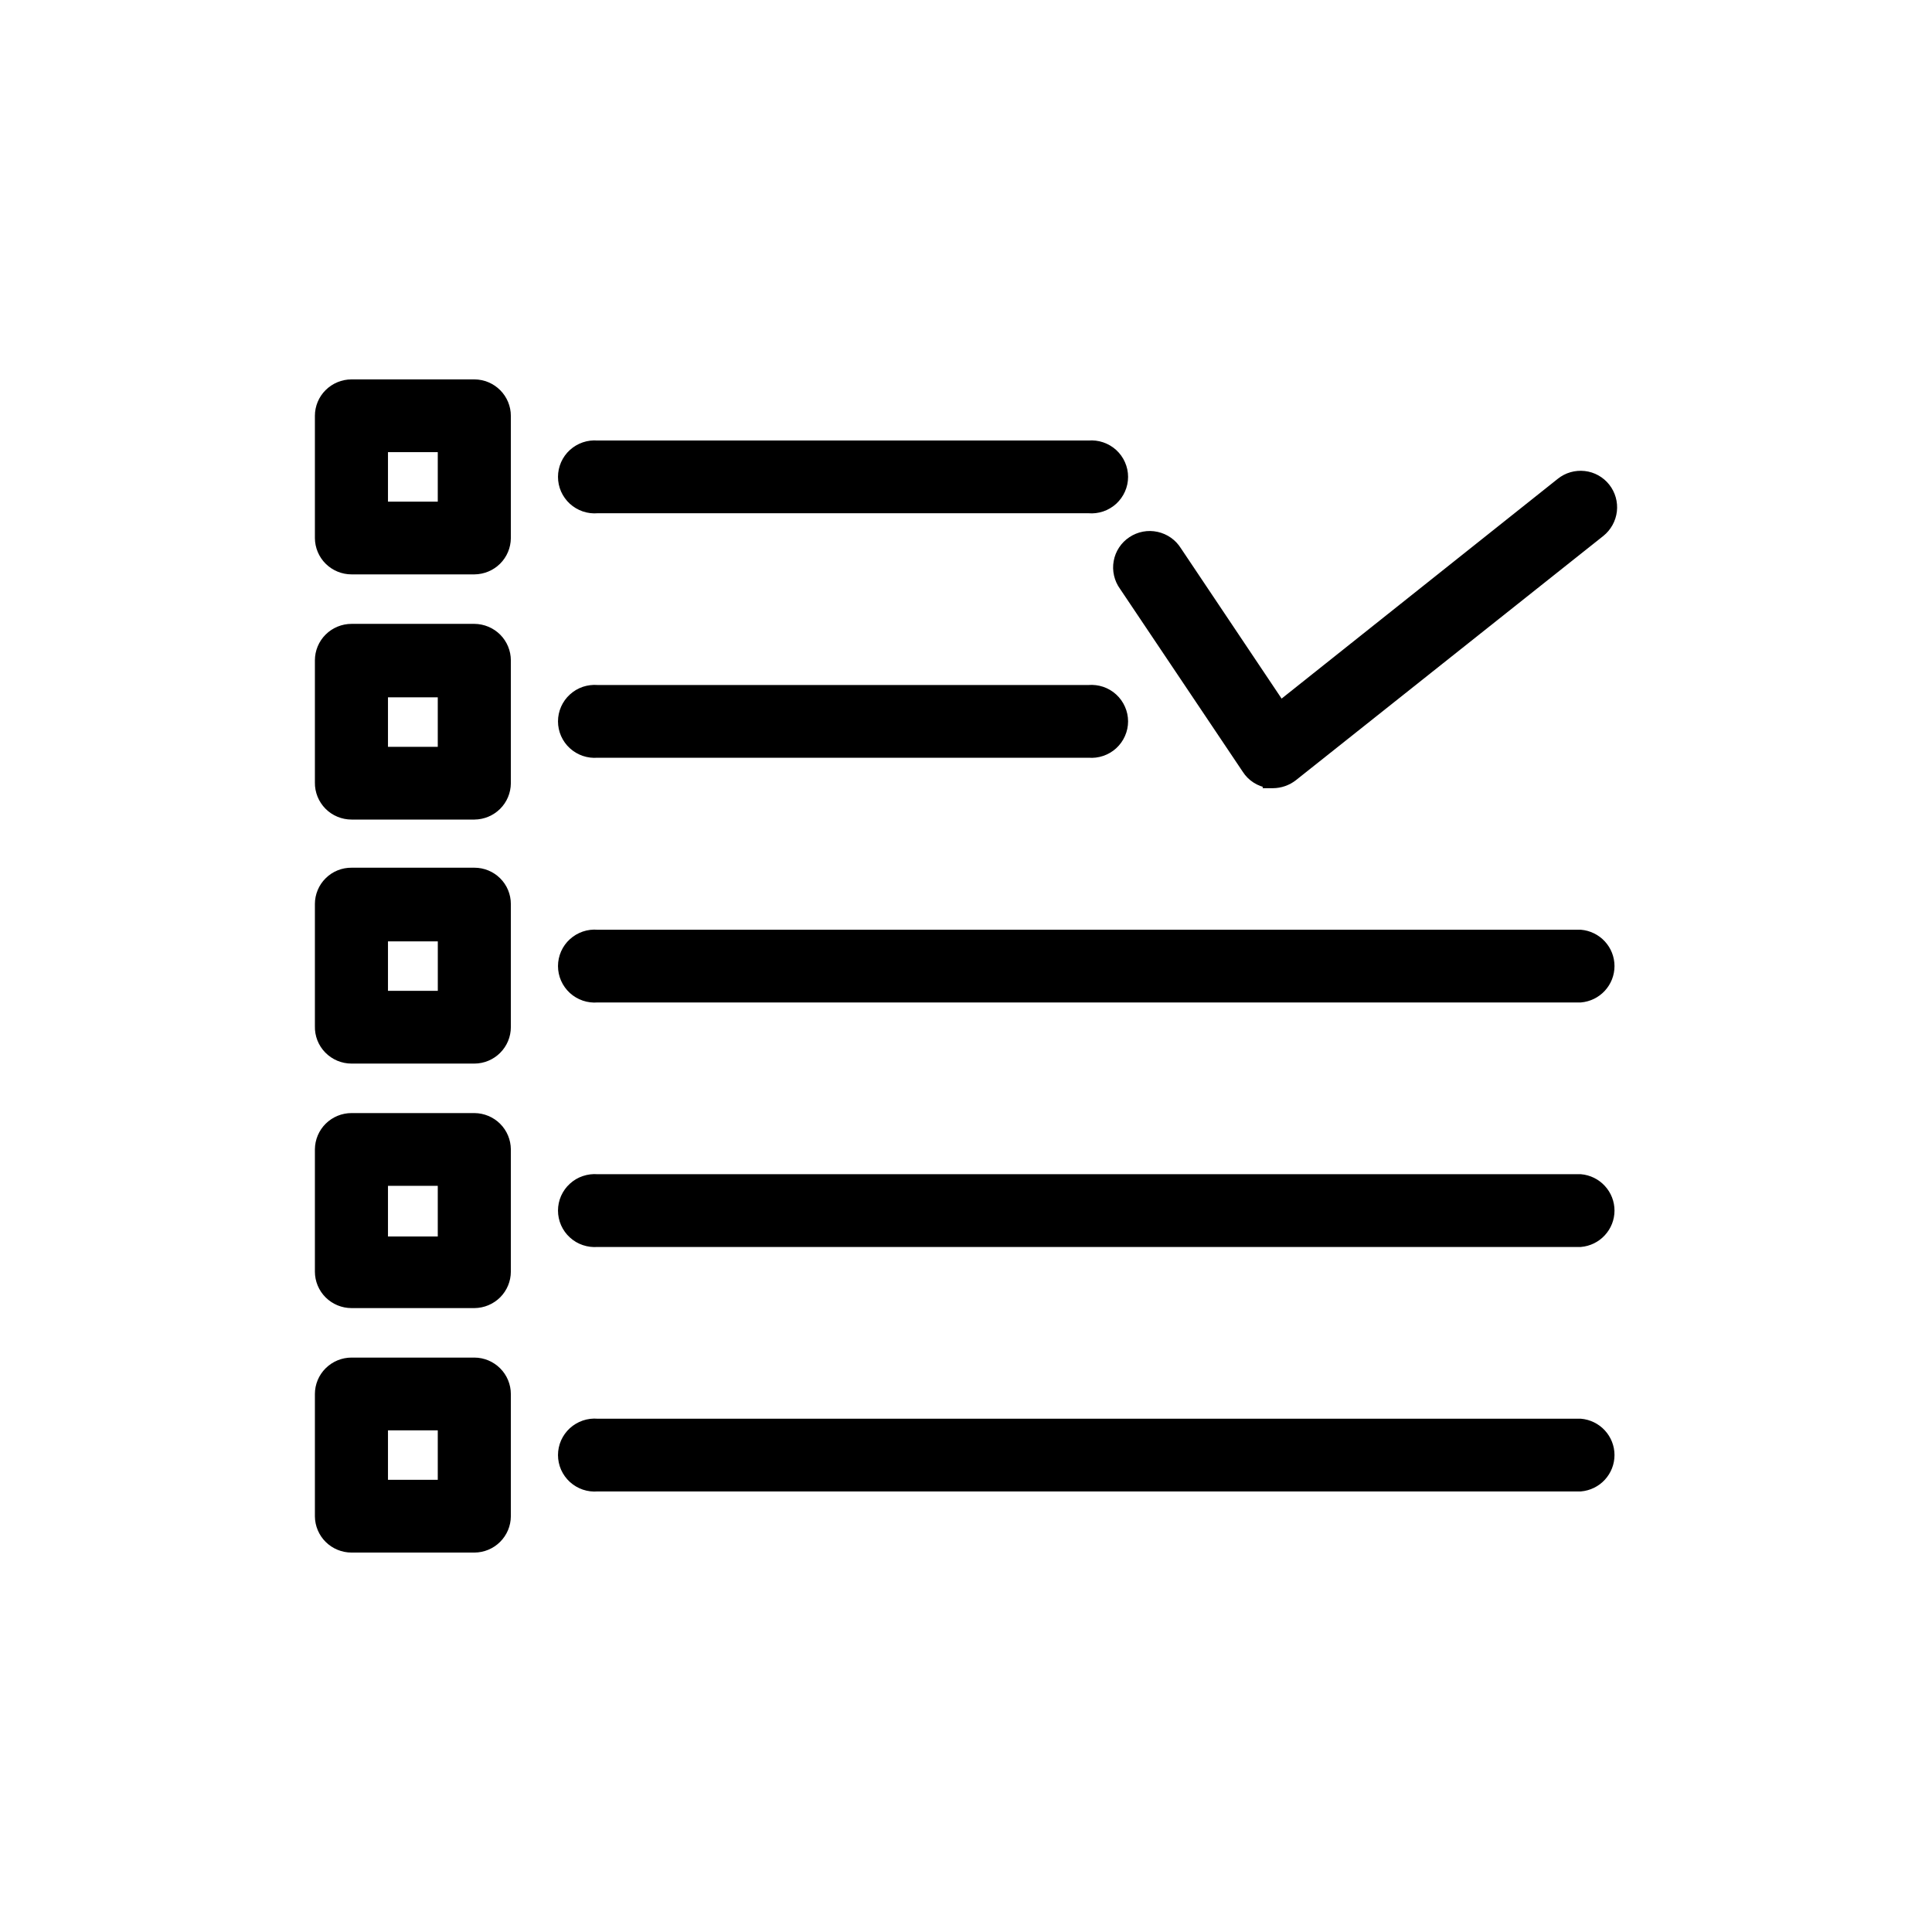 <svg width="52" height="52" viewBox="0 0 52 52" fill="none" xmlns="http://www.w3.org/2000/svg">
<path d="M9.462 15.303H12.769C12.987 15.301 13.196 15.214 13.35 15.061C13.504 14.908 13.591 14.7 13.593 14.483V11.193C13.593 10.975 13.506 10.766 13.352 10.612C13.197 10.457 12.988 10.369 12.769 10.368H9.462C9.242 10.368 9.031 10.455 8.875 10.61C8.719 10.764 8.632 10.974 8.632 11.193V14.483C8.634 14.701 8.722 14.91 8.877 15.063C9.033 15.217 9.243 15.303 9.462 15.303ZM10.286 12.013H11.939V13.658H10.286V12.013Z" fill="black" stroke="black" stroke-width="0.313"/>
<path d="M16.076 13.658H29.305C29.419 13.668 29.535 13.654 29.643 13.617C29.752 13.58 29.852 13.521 29.937 13.444C30.021 13.366 30.089 13.272 30.135 13.168C30.182 13.063 30.206 12.95 30.206 12.835C30.206 12.721 30.182 12.608 30.135 12.503C30.089 12.398 30.021 12.304 29.937 12.227C29.852 12.15 29.752 12.091 29.643 12.054C29.535 12.017 29.419 12.003 29.305 12.013H16.076C15.962 12.003 15.846 12.017 15.737 12.054C15.629 12.091 15.529 12.15 15.444 12.227C15.359 12.304 15.292 12.398 15.245 12.503C15.199 12.608 15.175 12.721 15.175 12.835C15.175 12.95 15.199 13.063 15.245 13.168C15.292 13.272 15.359 13.366 15.444 13.444C15.529 13.521 15.629 13.58 15.737 13.617C15.846 13.654 15.962 13.668 16.076 13.658Z" fill="black" stroke="black" stroke-width="0.313"/>
<path d="M9.462 21.902H12.769C12.987 21.9 13.195 21.813 13.35 21.66C13.504 21.507 13.591 21.299 13.593 21.082V17.774C13.593 17.556 13.506 17.347 13.352 17.192C13.197 17.038 12.988 16.95 12.769 16.948H9.462C9.242 16.948 9.031 17.035 8.875 17.19C8.719 17.345 8.632 17.555 8.632 17.774V21.064C8.63 21.173 8.651 21.282 8.692 21.384C8.733 21.485 8.794 21.578 8.871 21.656C8.948 21.734 9.04 21.796 9.142 21.838C9.243 21.88 9.352 21.902 9.462 21.902ZM10.286 18.612H11.939V20.257H10.286V18.612Z" fill="black" stroke="black" stroke-width="0.313"/>
<path d="M16.076 20.238H29.305C29.419 20.248 29.535 20.234 29.643 20.197C29.752 20.16 29.852 20.102 29.937 20.024C30.021 19.947 30.089 19.853 30.135 19.748C30.182 19.643 30.206 19.53 30.206 19.416C30.206 19.302 30.182 19.189 30.135 19.084C30.089 18.979 30.021 18.885 29.937 18.808C29.852 18.73 29.752 18.671 29.643 18.634C29.535 18.598 29.419 18.584 29.305 18.593H16.076C15.962 18.584 15.846 18.598 15.737 18.634C15.629 18.671 15.529 18.73 15.444 18.808C15.359 18.885 15.292 18.979 15.245 19.084C15.199 19.189 15.175 19.302 15.175 19.416C15.175 19.53 15.199 19.643 15.245 19.748C15.292 19.853 15.359 19.947 15.444 20.024C15.529 20.102 15.629 20.16 15.737 20.197C15.846 20.234 15.962 20.248 16.076 20.238Z" fill="black" stroke="black" stroke-width="0.313"/>
<path d="M9.462 28.47H12.769C12.988 28.469 13.198 28.381 13.352 28.226C13.506 28.072 13.593 27.863 13.593 27.645V24.33C13.593 24.113 13.506 23.904 13.352 23.751C13.197 23.597 12.988 23.511 12.769 23.511H9.462C9.354 23.51 9.246 23.53 9.145 23.571C9.044 23.612 8.953 23.672 8.876 23.749C8.799 23.825 8.737 23.915 8.696 24.015C8.654 24.115 8.632 24.222 8.632 24.33V27.62C8.629 27.731 8.648 27.841 8.688 27.944C8.729 28.047 8.789 28.141 8.867 28.22C8.944 28.299 9.037 28.362 9.139 28.405C9.241 28.448 9.351 28.47 9.462 28.47ZM10.286 25.18H11.94V26.825H10.286V25.18Z" fill="black" stroke="black" stroke-width="0.313"/>
<path d="M42.539 25.18H16.076C15.962 25.17 15.846 25.184 15.737 25.221C15.629 25.258 15.529 25.317 15.444 25.394C15.359 25.471 15.292 25.565 15.245 25.67C15.199 25.775 15.175 25.888 15.175 26.002C15.175 26.117 15.199 26.23 15.245 26.334C15.292 26.439 15.359 26.533 15.444 26.611C15.529 26.688 15.629 26.747 15.737 26.784C15.846 26.821 15.962 26.835 16.076 26.825H42.539C42.746 26.807 42.939 26.713 43.079 26.561C43.22 26.408 43.298 26.209 43.298 26.002C43.298 25.796 43.22 25.596 43.079 25.444C42.939 25.292 42.746 25.198 42.539 25.18Z" fill="black" stroke="black" stroke-width="0.313"/>
<path d="M9.462 35.051H12.769C12.988 35.049 13.197 34.961 13.352 34.807C13.506 34.652 13.593 34.443 13.593 34.225V30.935C13.591 30.718 13.504 30.51 13.35 30.357C13.196 30.204 12.987 30.117 12.769 30.115H9.462C9.243 30.115 9.033 30.201 8.877 30.355C8.722 30.508 8.634 30.717 8.632 30.935V34.225C8.632 34.444 8.719 34.654 8.875 34.809C9.031 34.964 9.242 35.051 9.462 35.051ZM10.286 31.76H11.939V33.436H10.286V31.76Z" fill="black" stroke="black" stroke-width="0.313"/>
<path d="M42.539 31.76H16.076C15.962 31.751 15.846 31.765 15.737 31.802C15.629 31.838 15.529 31.897 15.444 31.975C15.359 32.052 15.292 32.146 15.245 32.251C15.199 32.355 15.175 32.468 15.175 32.583C15.175 32.697 15.199 32.81 15.245 32.915C15.292 33.02 15.359 33.114 15.444 33.191C15.529 33.269 15.629 33.328 15.737 33.364C15.846 33.401 15.962 33.415 16.076 33.406H42.539C42.746 33.388 42.939 33.294 43.079 33.141C43.22 32.989 43.298 32.79 43.298 32.583C43.298 32.376 43.22 32.177 43.079 32.025C42.939 31.872 42.746 31.778 42.539 31.76Z" fill="black" stroke="black" stroke-width="0.313"/>
<path d="M9.462 41.631H12.769C12.987 41.63 13.196 41.543 13.35 41.389C13.504 41.236 13.591 41.029 13.593 40.812V37.521C13.593 37.304 13.506 37.094 13.352 36.94C13.197 36.785 12.988 36.697 12.769 36.696H9.462C9.242 36.696 9.031 36.783 8.875 36.938C8.719 37.093 8.632 37.302 8.632 37.521V40.812C8.634 41.029 8.722 41.238 8.877 41.391C9.033 41.545 9.243 41.631 9.462 41.631ZM10.286 38.341H11.939V39.986H10.286V38.341Z" fill="black" stroke="black" stroke-width="0.313"/>
<path d="M42.539 38.341H16.076C15.962 38.331 15.846 38.345 15.737 38.382C15.629 38.419 15.529 38.478 15.444 38.555C15.359 38.633 15.292 38.727 15.245 38.831C15.199 38.936 15.175 39.049 15.175 39.163C15.175 39.278 15.199 39.391 15.245 39.496C15.292 39.6 15.359 39.694 15.444 39.772C15.529 39.849 15.629 39.908 15.737 39.945C15.846 39.982 15.962 39.996 16.076 39.986H42.539C42.746 39.968 42.939 39.874 43.079 39.722C43.22 39.569 43.298 39.37 43.298 39.163C43.298 38.957 43.22 38.758 43.079 38.605C42.939 38.453 42.746 38.359 42.539 38.341Z" fill="black" stroke="black" stroke-width="0.313"/>
<path d="M34.142 21.058H34.258C34.449 21.057 34.633 20.993 34.783 20.876L43.057 14.302C43.227 14.165 43.337 13.966 43.363 13.749C43.388 13.532 43.326 13.314 43.191 13.142C43.124 13.057 43.04 12.985 42.945 12.932C42.85 12.879 42.745 12.845 42.636 12.833C42.528 12.821 42.418 12.83 42.313 12.86C42.208 12.89 42.111 12.941 42.026 13.009L34.459 19.031L31.653 14.842C31.594 14.747 31.517 14.665 31.426 14.601C31.335 14.537 31.232 14.492 31.123 14.468C31.014 14.444 30.901 14.442 30.791 14.463C30.682 14.484 30.578 14.526 30.485 14.588C30.392 14.649 30.312 14.729 30.251 14.822C30.19 14.915 30.148 15.019 30.129 15.129C30.109 15.238 30.112 15.35 30.137 15.458C30.162 15.567 30.208 15.669 30.274 15.759L33.581 20.688C33.643 20.785 33.725 20.868 33.822 20.93C33.919 20.993 34.028 21.035 34.142 21.052V21.058Z" fill="black" stroke="black" stroke-width="0.313"/>
</svg>
